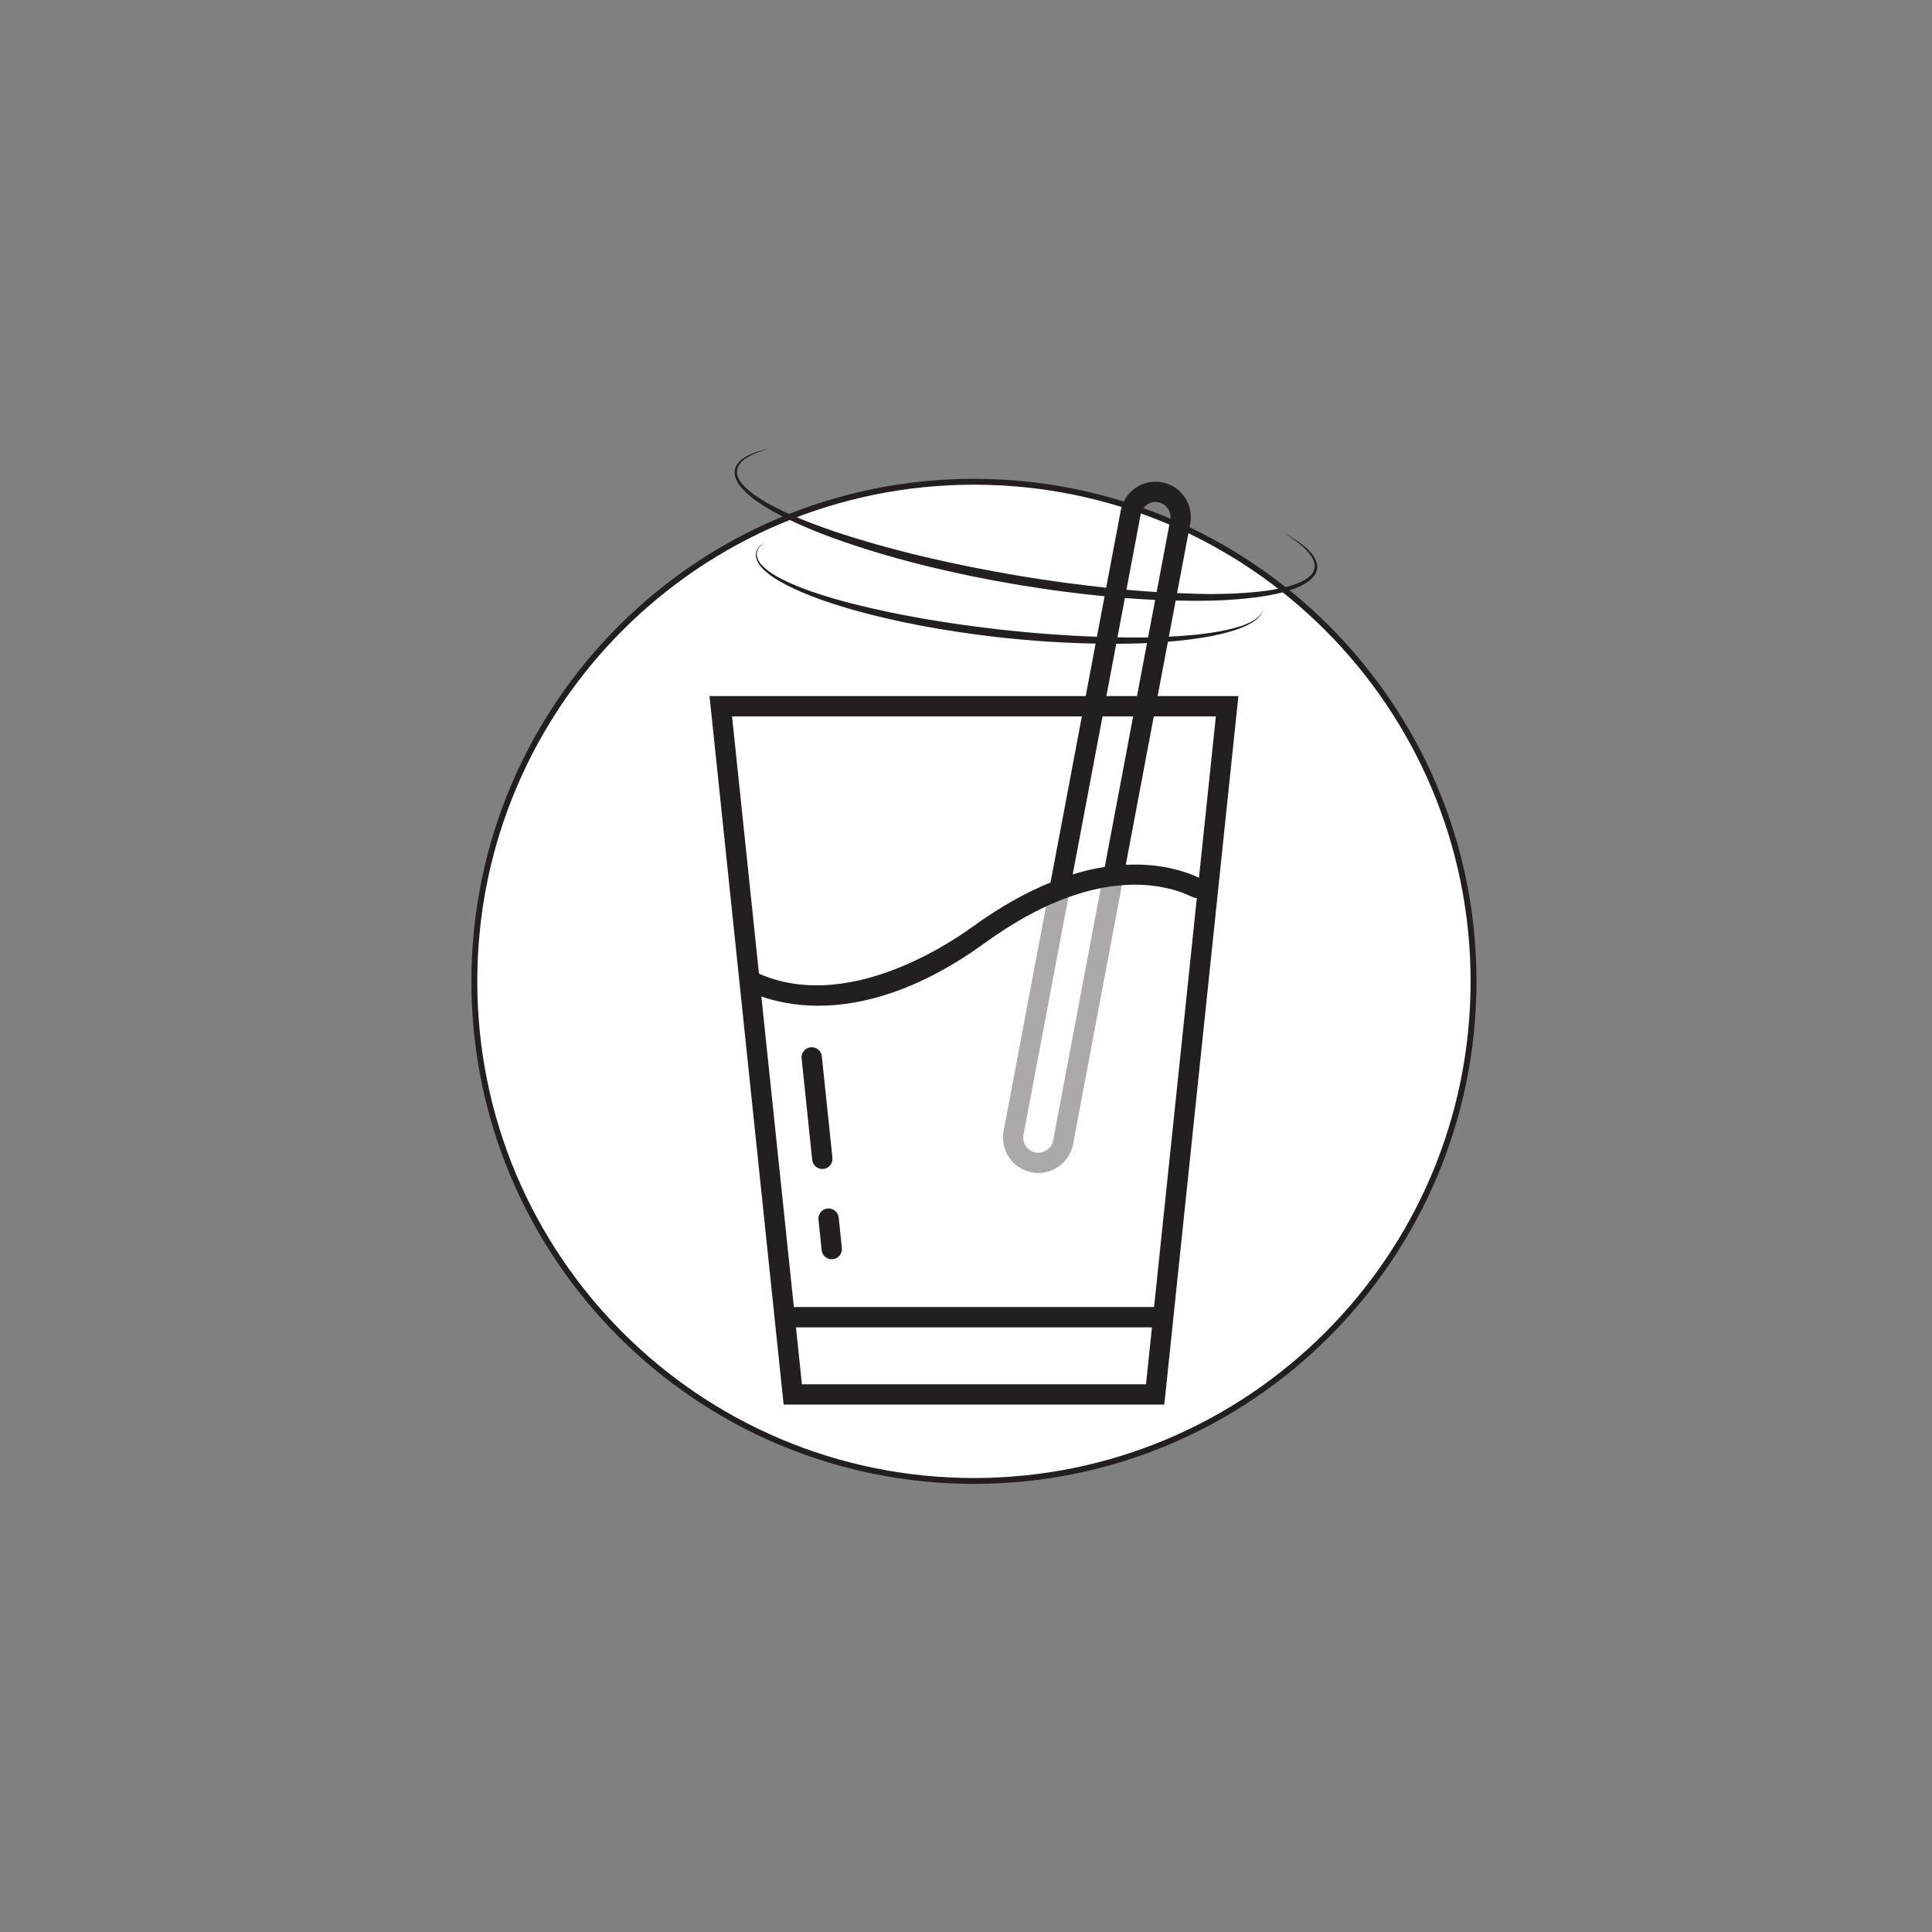 <?xml version="1.0" encoding="UTF-8" standalone="no"?>
<!-- Created with Inkscape (http://www.inkscape.org/) -->

<svg
   xmlns:dc="http://purl.org/dc/elements/1.1/"
   xmlns:cc="http://creativecommons.org/ns#"
   xmlns:rdf="http://www.w3.org/1999/02/22-rdf-syntax-ns#"
   xmlns:svg="http://www.w3.org/2000/svg"
   xmlns="http://www.w3.org/2000/svg"
   xmlns:sodipodi="http://sodipodi.sourceforge.net/DTD/sodipodi-0.dtd"
   xmlns:inkscape="http://www.inkscape.org/namespaces/inkscape"
   version="1.1"
   id="svg2"
   xml:space="preserve"
   width="219.212"
   height="219.212"
   viewBox="0 0 219.212 219.212"
   sodipodi:docname="icon-02.svg"
   inkscape:version="0.92.4 (5da689c313, 2019-01-14)"><rect x="0" y="0" width="219.212" height="219.212" fill="#808080" stroke="none"/><defs
     id="defs6"><clipPath
       clipPathUnits="userSpaceOnUse"
       id="clipPath18"><path
         d="M 0,164.409 H 164.409 V 0 H 0 Z"
         id="path16"
         inkscape:connector-curvature="0" /></clipPath><clipPath
       clipPathUnits="userSpaceOnUse"
       id="clipPath34"><path
         d="m 43.71,94.415 c 0,-21.259 17.234,-38.493 38.494,-38.493 v 0 c 21.26,0 38.495,17.234 38.495,38.493 v 0 c 0,21.26 -17.235,38.496 -38.495,38.496 v 0 c -21.26,0 -38.494,-17.236 -38.494,-38.496"
         id="path32"
         inkscape:connector-curvature="0" /></clipPath><clipPath
       clipPathUnits="userSpaceOnUse"
       id="clipPath74"><path
         d="M 0,164.409 H 164.409 V 0 H 0 Z"
         id="path72"
         inkscape:connector-curvature="0" /></clipPath><clipPath
       clipPathUnits="userSpaceOnUse"
       id="clipPath18-4"><path
         d="M 0,164.409 H 164.409 V 0 H 0 Z"
         id="path16-9"
         inkscape:connector-curvature="0" /></clipPath><clipPath
       clipPathUnits="userSpaceOnUse"
       id="clipPath202"><path
         d="m 67.591,82.713 h 1.357 v -1.362 h -1.357 z"
         id="path200"
         inkscape:connector-curvature="0" /></clipPath><clipPath
       clipPathUnits="userSpaceOnUse"
       id="clipPath186"><path
         d="m 67.841,80.163 h 1.357 v -1.362 h -1.357 z"
         id="path184"
         inkscape:connector-curvature="0" /></clipPath><clipPath
       clipPathUnits="userSpaceOnUse"
       id="clipPath170"><path
         d="m 68.091,77.613 h 1.357 v -1.362 h -1.357 z"
         id="path168"
         inkscape:connector-curvature="0" /></clipPath><clipPath
       clipPathUnits="userSpaceOnUse"
       id="clipPath154"><path
         d="m 68.335,75.061 h 1.363 v -1.363 h -1.363 z"
         id="path152"
         inkscape:connector-curvature="0" /></clipPath><clipPath
       clipPathUnits="userSpaceOnUse"
       id="clipPath138"><path
         d="M 84.76,82.677 H 86.121 V 81.311 H 84.76 Z"
         id="path136"
         inkscape:connector-curvature="0" /></clipPath><clipPath
       clipPathUnits="userSpaceOnUse"
       id="clipPath122"><path
         d="M 86.146,80.401 H 87.509 V 79.038 H 86.146 Z"
         id="path120"
         inkscape:connector-curvature="0" /></clipPath><clipPath
       clipPathUnits="userSpaceOnUse"
       id="clipPath106"><path
         d="m 74.615,81.841 h 1.361 V 80.481 h -1.361 z"
         id="path104"
         inkscape:connector-curvature="0" /></clipPath><clipPath
       clipPathUnits="userSpaceOnUse"
       id="clipPath90"><path
         d="m 75.26,79.362 h 1.359 v -1.361 h -1.359 z"
         id="path88"
         inkscape:connector-curvature="0" /></clipPath><clipPath
       clipPathUnits="userSpaceOnUse"
       id="clipPath74-4"><path
         d="m 75.839,76.865 h 1.363 V 75.502 H 75.839 Z"
         id="path72-0"
         inkscape:connector-curvature="0" /></clipPath><clipPath
       clipPathUnits="userSpaceOnUse"
       id="clipPath498"><path
         d="M 79.535,76.434 H 81.389 V 75.073 H 79.535 Z"
         id="path496"
         inkscape:connector-curvature="0" /></clipPath><mask
       maskUnits="userSpaceOnUse"
       x="0"
       y="0"
       width="1"
       height="1"
       id="mask416"><g
         id="g442"><g
           clip-path="url(#clipPath374)"
           id="g440"><g
             id="g438"><g
               id="g418" /><g
               id="g436"><g
                 clip-path="url(#clipPath378)"
                 id="g434"><g
                   id="g432"><g
                     clip-path="url(#clipPath382)"
                     id="g430"><g
                       id="g428"><g
                         id="g420" /><g
                         mask="url(#mask392)"
                         id="g426"><g
                           id="g424"><path
                             d="m 89.405,91.57 c 0,0 1.507,-3.268 4.868,-1.498 3.361,1.77 5.679,3.813 7.65,8.442 -1.623,-6.399 -2.435,-9.667 -0.348,-12.118 1.855,-2.042 0.093,-3.574 0.093,-3.574 0,0 0.834,0.443 -1.021,3.302 -1.854,2.859 -2.549,3.404 -5.215,2.314 -2.665,-1.089 -5.448,-5.718 -3.245,-10.347 -1.739,2.858 -3.709,4.901 -4.289,8.033 -0.579,3.131 0.117,12.39 1.507,5.446"
                             style="fill:url(#radialGradient414);stroke:none"
                             id="path422"
                             inkscape:connector-curvature="0" /></g></g></g></g></g></g></g></g></g></g></mask><clipPath
       clipPathUnits="userSpaceOnUse"
       id="clipPath374"><path
         d="M 87.693,98.514 H 102.424 V 78.09 H 87.693 Z"
         id="path372"
         inkscape:connector-curvature="0" /></clipPath><clipPath
       clipPathUnits="userSpaceOnUse"
       id="clipPath378"><path
         d="M 87.319,98.514 H 103.43 V 78.091 H 87.319 Z"
         id="path376"
         inkscape:connector-curvature="0" /></clipPath><clipPath
       clipPathUnits="userSpaceOnUse"
       id="clipPath382"><path
         d="m 89.405,91.57 c 0,0 1.507,-3.268 4.868,-1.498 3.361,1.77 5.679,3.813 7.65,8.442 -1.623,-6.399 -2.435,-9.667 -0.348,-12.118 1.855,-2.042 0.093,-3.574 0.093,-3.574 0,0 0.834,0.443 -1.021,3.302 -1.854,2.859 -2.549,3.404 -5.215,2.314 -2.665,-1.089 -5.448,-5.718 -3.245,-10.347 -1.739,2.858 -3.709,4.901 -4.289,8.033 -0.579,3.131 0.117,12.39 1.507,5.446"
         id="path380"
         inkscape:connector-curvature="0" /></clipPath><mask
       maskUnits="userSpaceOnUse"
       x="0"
       y="0"
       width="1"
       height="1"
       id="mask392"><g
         id="g404"><g
           clip-path="url(#clipPath386)"
           id="g402"><g
             id="g400"><g
               id="g394" /><g
               id="g398"><g
                 clip-path="url(#clipPath390)"
                 id="g396" /></g></g></g></g></mask><clipPath
       clipPathUnits="userSpaceOnUse"
       id="clipPath386"><path
         d="M -27811,24656.1 H 4954.97 V -8109.93 H -27811 Z"
         id="path384"
         inkscape:connector-curvature="0" /></clipPath><clipPath
       clipPathUnits="userSpaceOnUse"
       id="clipPath390"><path
         d="M -27811,24656.1 H 4954.97 V -8109.93 H -27811 Z"
         id="path388"
         inkscape:connector-curvature="0" /></clipPath><radialGradient
       fx="0"
       fy="0"
       cx="0"
       cy="0"
       r="1"
       gradientUnits="userSpaceOnUse"
       gradientTransform="matrix(7.392,0,0,-8.684,94.95,91.412)"
       spreadMethod="pad"
       id="radialGradient414"><stop
         style="stop-opacity:1;stop-color:#ffffff"
         offset="0"
         id="stop406" /><stop
         style="stop-opacity:1;stop-color:#ffffff"
         offset="0.416"
         id="stop408" /><stop
         style="stop-opacity:1;stop-color:#231f20"
         offset="0.998"
         id="stop410" /><stop
         style="stop-opacity:1;stop-color:#231f20"
         offset="1"
         id="stop412" /></radialGradient><clipPath
       clipPathUnits="userSpaceOnUse"
       id="clipPath450"><path
         d="M 87.693,98.514 H 102.424 V 78.09 H 87.693 Z"
         id="path448"
         inkscape:connector-curvature="0" /></clipPath><radialGradient
       fx="0"
       fy="0"
       cx="0"
       cy="0"
       r="1"
       gradientUnits="userSpaceOnUse"
       gradientTransform="matrix(7.392,0,0,-8.684,94.95,91.412)"
       spreadMethod="pad"
       id="radialGradient464"><stop
         style="stop-opacity:1;stop-color:#fafdff"
         offset="0"
         id="stop456" /><stop
         style="stop-opacity:1;stop-color:#fafdff"
         offset="0.416"
         id="stop458" /><stop
         style="stop-opacity:1;stop-color:#fafdff"
         offset="0.998"
         id="stop460" /><stop
         style="stop-opacity:1;stop-color:#fafdff"
         offset="1"
         id="stop462" /></radialGradient><mask
       maskUnits="userSpaceOnUse"
       x="0"
       y="0"
       width="1"
       height="1"
       id="mask296"><g
         id="g322"><g
           clip-path="url(#clipPath254)"
           id="g320"><g
             id="g318"><g
               id="g298" /><g
               id="g316"><g
                 clip-path="url(#clipPath258)"
                 id="g314"><g
                   id="g312"><g
                     clip-path="url(#clipPath262)"
                     id="g310"><g
                       id="g308"><g
                         id="g300" /><g
                         mask="url(#mask272)"
                         id="g306"><g
                           id="g304"><path
                             d="m 73.508,96.313 c 0,0 3.593,-1.77 4.056,-6.943 0.464,-5.175 0.928,-12.8 2.783,-12.118 1.853,0.681 0.579,6.808 0,12.254 -0.58,5.446 -0.928,5.446 -4.173,7.897 -3.245,2.451 -7.418,1.906 -2.666,-1.09"
                             style="fill:url(#radialGradient294);stroke:none"
                             id="path302"
                             inkscape:connector-curvature="0" /></g></g></g></g></g></g></g></g></g></g></mask><clipPath
       clipPathUnits="userSpaceOnUse"
       id="clipPath254"><path
         d="m 71.364,98.946 h 9.95 V 77.209 h -9.95 z"
         id="path252"
         inkscape:connector-curvature="0" /></clipPath><clipPath
       clipPathUnits="userSpaceOnUse"
       id="clipPath258"><path
         d="M 68.756,99.854 H 82.2 V 76.57 H 68.756 Z"
         id="path256"
         inkscape:connector-curvature="0" /></clipPath><clipPath
       clipPathUnits="userSpaceOnUse"
       id="clipPath262"><path
         d="m 73.508,96.313 c 0,0 3.593,-1.77 4.056,-6.943 0.464,-5.175 0.928,-12.8 2.783,-12.118 1.853,0.681 0.579,6.808 0,12.254 -0.58,5.446 -0.928,5.446 -4.173,7.897 -3.245,2.451 -7.418,1.906 -2.666,-1.09"
         id="path260"
         inkscape:connector-curvature="0" /></clipPath><mask
       maskUnits="userSpaceOnUse"
       x="0"
       y="0"
       width="1"
       height="1"
       id="mask272"><g
         id="g284"><g
           clip-path="url(#clipPath266)"
           id="g282"><g
             id="g280"><g
               id="g274" /><g
               id="g278"><g
                 clip-path="url(#clipPath270)"
                 id="g276" /></g></g></g></g></mask><clipPath
       clipPathUnits="userSpaceOnUse"
       id="clipPath266"><path
         d="M -27811,24656.1 H 4954.97 V -8109.93 H -27811 Z"
         id="path264"
         inkscape:connector-curvature="0" /></clipPath><clipPath
       clipPathUnits="userSpaceOnUse"
       id="clipPath270"><path
         d="M -27811,24656.1 H 4954.97 V -8109.93 H -27811 Z"
         id="path268"
         inkscape:connector-curvature="0" /></clipPath><radialGradient
       fx="0"
       fy="0"
       cx="0"
       cy="0"
       r="1"
       gradientUnits="userSpaceOnUse"
       gradientTransform="matrix(17.621,0,0,-20.701,74.744,95.905)"
       spreadMethod="pad"
       id="radialGradient294"><stop
         style="stop-opacity:1;stop-color:#ffffff"
         offset="0"
         id="stop286" /><stop
         style="stop-opacity:1;stop-color:#ffffff"
         offset="0.416"
         id="stop288" /><stop
         style="stop-opacity:1;stop-color:#231f20"
         offset="0.998"
         id="stop290" /><stop
         style="stop-opacity:1;stop-color:#231f20"
         offset="1"
         id="stop292" /></radialGradient><clipPath
       clipPathUnits="userSpaceOnUse"
       id="clipPath330"><path
         d="m 71.364,98.946 h 9.95 V 77.209 h -9.95 z"
         id="path328"
         inkscape:connector-curvature="0" /></clipPath><radialGradient
       fx="0"
       fy="0"
       cx="0"
       cy="0"
       r="1"
       gradientUnits="userSpaceOnUse"
       gradientTransform="matrix(17.621,0,0,-20.701,74.744,95.905)"
       spreadMethod="pad"
       id="radialGradient344"><stop
         style="stop-opacity:1;stop-color:#fafdff"
         offset="0"
         id="stop336" /><stop
         style="stop-opacity:1;stop-color:#fafdff"
         offset="0.416"
         id="stop338" /><stop
         style="stop-opacity:1;stop-color:#fafdff"
         offset="0.998"
         id="stop340" /><stop
         style="stop-opacity:1;stop-color:#fafdff"
         offset="1"
         id="stop342" /></radialGradient><clipPath
       clipPathUnits="userSpaceOnUse"
       id="clipPath202-4"><path
         d="M 59.063,114.703 H 105.345 V 69.667 H 59.063 Z"
         id="path200-8"
         inkscape:connector-curvature="0" /></clipPath><mask
       maskUnits="userSpaceOnUse"
       x="0"
       y="0"
       width="1"
       height="1"
       id="mask132"><g
         id="g158-6"><g
           clip-path="url(#clipPath90-6)"
           id="g156"><g
             id="g154"><g
               id="g134-8" /><g
               id="g152"><g
                 clip-path="url(#clipPath94)"
                 id="g150-5"><g
                   id="g148-0"><g
                     clip-path="url(#clipPath98)"
                     id="g146-2"><g
                       id="g144-14"><g
                         id="g136-1" /><g
                         mask="url(#mask108)"
                         id="g142-4"><g
                           id="g140-4"><path
                             d="m 63.662,106.111 c 0,0 5.673,-1.219 10.914,-6.149 3.014,-2.835 5.828,-3.648 7.276,-10.32 1.448,-6.673 3.616,-7.086 4.172,-0.545 0.557,6.542 2.807,7.463 7.039,10.472 4.233,3.01 8.798,5.103 8.91,7.458 0.111,2.355 -7.351,-1.178 -12.251,-5.234 -4.9,-4.055 -5.122,-4.84 -11.582,0 -6.459,4.841 -22.713,8.954 -14.478,4.318"
                             style="fill:url(#radialGradient130);stroke:none"
                             id="path138-8"
                             inkscape:connector-curvature="0" /></g></g></g></g></g></g></g></g></g></g></mask><clipPath
       clipPathUnits="userSpaceOnUse"
       id="clipPath90-6"><path
         d="M 61.384,108.138 H 101.975 V 84.407 H 61.384 Z"
         id="path88-1"
         inkscape:connector-curvature="0" /></clipPath><clipPath
       clipPathUnits="userSpaceOnUse"
       id="clipPath94"><path
         d="M 55.427,110.747 H 102.084 V 82.556 H 55.427 Z"
         id="path92-6"
         inkscape:connector-curvature="0" /></clipPath><clipPath
       clipPathUnits="userSpaceOnUse"
       id="clipPath98"><path
         d="m 63.662,106.111 c 0,0 5.673,-1.219 10.914,-6.149 3.014,-2.835 5.828,-3.648 7.276,-10.32 1.448,-6.673 3.616,-7.086 4.172,-0.545 0.557,6.542 2.807,7.463 7.039,10.472 4.233,3.01 8.798,5.103 8.91,7.458 0.111,2.355 -7.351,-1.178 -12.251,-5.234 -4.9,-4.055 -5.122,-4.84 -11.582,0 -6.459,4.841 -22.713,8.954 -14.478,4.318"
         id="path96"
         inkscape:connector-curvature="0" /></clipPath><mask
       maskUnits="userSpaceOnUse"
       x="0"
       y="0"
       width="1"
       height="1"
       id="mask108"><g
         id="g120-8"><g
           clip-path="url(#clipPath102)"
           id="g118-9"><g
             id="g116-6"><g
               id="g110-5" /><g
               id="g114-1"><g
                 clip-path="url(#clipPath106-9)"
                 id="g112-6" /></g></g></g></g></mask><clipPath
       clipPathUnits="userSpaceOnUse"
       id="clipPath102"><path
         d="M -27811,24656.1 H 4954.97 V -8109.93 H -27811 Z"
         id="path100"
         inkscape:connector-curvature="0" /></clipPath><clipPath
       clipPathUnits="userSpaceOnUse"
       id="clipPath106-9"><path
         d="M -27811,24656.1 H 4954.97 V -8109.93 H -27811 Z"
         id="path104-1"
         inkscape:connector-curvature="0" /></clipPath><radialGradient
       fx="0"
       fy="0"
       cx="0"
       cy="0"
       r="1"
       gradientUnits="userSpaceOnUse"
       gradientTransform="matrix(23.439,0,0,-27.536,83.358,108.977)"
       spreadMethod="pad"
       id="radialGradient130"><stop
         style="stop-opacity:1;stop-color:#ffffff"
         offset="0"
         id="stop122" /><stop
         style="stop-opacity:1;stop-color:#ffffff"
         offset="0.416"
         id="stop124" /><stop
         style="stop-opacity:1;stop-color:#231f20"
         offset="0.998"
         id="stop126" /><stop
         style="stop-opacity:1;stop-color:#231f20"
         offset="1"
         id="stop128" /></radialGradient><clipPath
       clipPathUnits="userSpaceOnUse"
       id="clipPath166"><path
         d="M 61.384,108.138 H 101.975 V 84.407 H 61.384 Z"
         id="path164"
         inkscape:connector-curvature="0" /></clipPath><radialGradient
       fx="0"
       fy="0"
       cx="0"
       cy="0"
       r="1"
       gradientUnits="userSpaceOnUse"
       gradientTransform="matrix(23.439,0,0,-27.536,83.359,108.976)"
       spreadMethod="pad"
       id="radialGradient180"><stop
         style="stop-opacity:1;stop-color:#fafdff"
         offset="0"
         id="stop172" /><stop
         style="stop-opacity:1;stop-color:#fafdff"
         offset="0.416"
         id="stop174" /><stop
         style="stop-opacity:1;stop-color:#fafdff"
         offset="0.998"
         id="stop176" /><stop
         style="stop-opacity:1;stop-color:#fafdff"
         offset="1"
         id="stop178" /></radialGradient><clipPath
       clipPathUnits="userSpaceOnUse"
       id="clipPath58"><path
         d="M 60.112,111.196 H 104.08 V 73.711 H 60.112 Z"
         id="path56"
         inkscape:connector-curvature="0" /></clipPath><clipPath
       clipPathUnits="userSpaceOnUse"
       id="clipPath42"><path
         d="m 59.185,117.027 h 46.161 V 69.667 H 59.185 Z"
         id="path40"
         inkscape:connector-curvature="0" /></clipPath><clipPath
       clipPathUnits="userSpaceOnUse"
       id="clipPath38"><path
         d="m 61.132,55.441 h 42.146 v 73.7 H 61.132 Z"
         id="path36"
         inkscape:connector-curvature="0" /></clipPath></defs><sodipodi:namedview
     pagecolor="#ffffff"
     bordercolor="#666666"
     borderopacity="1"
     objecttolerance="10"
     gridtolerance="10"
     guidetolerance="10"
     inkscape:pageopacity="0"
     inkscape:pageshadow="2"
     inkscape:window-width="1920"
     inkscape:window-height="1027"
     id="namedview4"
     showgrid="false"
     showguides="true"
     inkscape:guide-bbox="true"
     inkscape:zoom="1.5225188"
     inkscape:cx="-38.571831"
     inkscape:cy="159.4237"
     inkscape:window-x="-8"
     inkscape:window-y="22"
     inkscape:window-maximized="1"
     inkscape:current-layer="layer1"><sodipodi:guide
       position="110.535,117.037"
       orientation="1,0"
       id="guide951"
       inkscape:locked="false" /><sodipodi:guide
       position="229.43,110.535"
       orientation="0,1"
       id="guide953"
       inkscape:locked="false" /></sodipodi:namedview><g
     inkscape:groupmode="layer"
     id="layer1"
     inkscape:label="Livello 2"
     style="display:inline"><g
       transform="matrix(1.333,0,0,-1.333,0.929,233.207)"
       id="g12-9"><g
         id="g14-3"
         clip-path="url(#clipPath18-4)"><g
           id="g20-1"
           transform="translate(124.73,91.417)"><path
             d="m 0,0 c 0,-23.486 -19.039,-42.525 -42.525,-42.525 -23.487,0 -42.526,19.039 -42.526,42.525 0,23.486 19.039,42.525 42.526,42.525 C -19.039,42.525 0,23.486 0,0"
             style="fill:#ffffff;fill-opacity:1;fill-rule:nonzero;stroke:none"
             id="path22-1"
             inkscape:connector-curvature="0" /></g><g
           id="g24-4"
           transform="translate(124.73,91.417)"><path
             d="m 0,0 c 0,-23.486 -19.039,-42.525 -42.525,-42.525 -23.487,0 -42.526,19.039 -42.526,42.525 0,23.486 19.039,42.525 42.526,42.525 C -19.039,42.525 0,23.486 0,0 Z"
             style="fill:none;stroke:#231f20;stroke-width:0.5;stroke-linecap:butt;stroke-linejoin:miter;stroke-miterlimit:10;stroke-dasharray:none;stroke-opacity:1"
             id="path26-6"
             inkscape:connector-curvature="0" /></g><g
           id="g32"
           transform="translate(94.947,100.375)"><path
             d="M 0,0 C -0.58,-0.07 -1.186,-0.174 -1.816,-0.314 L -6.004,-22.5 c -0.064,-0.334 -0.254,-0.626 -0.538,-0.82 -0.214,-0.146 -0.462,-0.224 -0.718,-0.224 -0.08,0 -0.16,0.008 -0.242,0.023 -0.694,0.131 -1.152,0.803 -1.022,1.499 l 3.944,20.89 C -5.198,-1.36 -5.834,-1.626 -6.486,-1.93 l -3.732,-19.774 c -0.308,-1.628 0.768,-3.206 2.396,-3.512 0.19,-0.036 0.378,-0.055 0.566,-0.055 0.598,0 1.182,0.181 1.688,0.527 0.664,0.452 1.11,1.136 1.26,1.924 z"
             style="fill:#ada9a8;fill-opacity:1;fill-rule:nonzero;stroke:none"
             id="path34"
             inkscape:connector-curvature="0" /></g><g
           id="g36-9"
           transform="translate(69.388,75.451)"><path
             d="m 0,0 c 0.476,0.048 0.821,0.474 0.771,0.948 l -0.904,8.638 c -0.05,0.476 -0.477,0.818 -0.949,0.769 -0.477,-0.049 -0.82,-0.473 -0.771,-0.949 L -0.95,0.768 c 0.048,-0.442 0.424,-0.774 0.859,-0.774 z"
             style="fill:#231f20;fill-opacity:1;fill-rule:nonzero;stroke:none"
             id="path38-7"
             inkscape:connector-curvature="0" /></g><g
           id="g40-8"
           transform="translate(69.74,72.083)"><path
             d="m 0,0 c -0.474,-0.051 -0.82,-0.475 -0.768,-0.95 l 0.27,-2.597 c 0.048,-0.441 0.422,-0.773 0.86,-0.773 l 0.09,0.006 c 0.476,0.047 0.82,0.475 0.77,0.948 l -0.27,2.595 C 0.9,-0.295 0.472,0.046 0,0"
             style="fill:#231f20;fill-opacity:1;fill-rule:nonzero;stroke:none"
             id="path42-8"
             inkscape:connector-curvature="0" /></g><g
           id="g44-3"
           transform="translate(97.027,120.695)"><path
             d="m 0,0 c -0.097,-0.002 -0.191,-0.006 -0.288,-0.008 -0.759,-0.01 -1.538,0.002 -2.318,0.014 l 0.63,3.344 C -1.109,3.283 -0.25,3.23 0.603,3.191 Z m -0.943,-4.996 h -2.608 l 0.84,4.453 c 0.822,0.005 1.641,0.014 2.44,0.047 0.06,0.003 0.119,0.007 0.179,0.01 z m 6.712,-1.73 -1.437,-13.729 c -1.221,0.568 -3.331,1.241 -6.23,1.098 l 2.384,12.631 z m -35.234,-56.848 -0.507,4.846 H 0.329 l -0.507,-4.846 z m 23.048,43.4 2.539,13.448 h 2.607 l -2.418,-12.811 c -0.856,-0.135 -1.765,-0.339 -2.728,-0.637 M 0.51,-56.998 h -30.662 l -2.766,26.431 c 1.192,-0.412 2.821,-0.785 4.849,-0.785 3.595,0 8.422,1.168 14.181,5.346 9.336,6.772 15.462,4.988 17.662,3.906 0.122,-0.06 0.25,-0.082 0.377,-0.082 z m -6.146,50.272 -2.669,-14.136 c -2.01,-0.819 -4.211,-2.013 -6.598,-3.744 -2.446,-1.774 -10.921,-7.241 -18.219,-4.015 l -2.29,21.895 z m 5.007,17.206 c 0.113,0.614 0.654,1.044 1.258,1.044 L 0.867,11.502 C 1.203,11.438 1.495,11.249 1.688,10.964 1.881,10.683 1.953,10.34 1.889,10.006 L 0.729,3.858 c -0.85,0.053 -1.708,0.119 -2.572,0.197 z M 14.049,6.976 c -0.338,0.468 -0.772,0.824 -1.214,1.14 -0.444,0.316 -0.906,0.588 -1.37,0.836 0.448,-0.274 0.894,-0.568 1.316,-0.906 0.42,-0.334 0.83,-0.71 1.126,-1.164 0.146,-0.228 0.254,-0.48 0.272,-0.74 0.02,-0.26 -0.07,-0.51 -0.218,-0.724 C 13.629,5.004 13.107,4.742 12.575,4.544 11.493,4.154 10.301,3.978 9.091,3.858 7.877,3.738 6.629,3.694 5.355,3.69 4.409,3.691 3.438,3.733 2.469,3.773 L 3.585,9.685 C 3.732,10.473 3.566,11.274 3.113,11.938 2.661,12.601 1.977,13.05 1.187,13.198 -0.441,13.506 -2.02,12.43 -2.327,10.8 l -1.24,-6.572 c -2.384,0.256 -4.808,0.582 -7.272,0.988 -5.626,0.948 -10.986,2.174 -15.822,3.79 -1.206,0.408 -2.378,0.846 -3.498,1.328 -1.12,0.488 -2.198,1.014 -3.158,1.662 -0.474,0.328 -0.926,0.684 -1.272,1.116 -0.35,0.416 -0.544,0.984 -0.292,1.458 0.248,0.47 0.744,0.768 1.222,0.998 0.486,0.228 0.998,0.39 1.504,0.528 -0.514,-0.11 -1.034,-0.24 -1.54,-0.448 -0.496,-0.212 -1.024,-0.478 -1.336,-0.998 -0.152,-0.254 -0.206,-0.58 -0.136,-0.876 0.058,-0.3 0.204,-0.572 0.378,-0.812 0.354,-0.48 0.809,-0.87 1.284,-1.228 0.964,-0.708 2.04,-1.282 3.158,-1.812 1.12,-0.528 2.292,-1.006 3.498,-1.448 4.838,-1.756 10.222,-3.062 15.884,-4.016 2.454,-0.405 4.879,-0.726 7.26,-0.957 l -0.65,-3.447 c -2.738,0.098 -5.574,0.309 -8.483,0.64 -4.376,0.506 -8.559,1.21 -12.374,2.188 -1.904,0.494 -3.724,1.046 -5.364,1.788 -0.814,0.376 -1.604,0.79 -2.21,1.382 -0.294,0.292 -0.533,0.664 -0.518,1.074 0.031,0.41 0.336,0.744 0.655,0.982 -0.33,-0.216 -0.668,-0.532 -0.729,-0.974 -0.048,-0.444 0.194,-0.862 0.484,-1.184 0.598,-0.652 1.386,-1.11 2.197,-1.532 1.634,-0.83 3.451,-1.452 5.355,-2.008 3.819,-1.096 8.023,-1.868 12.428,-2.378 2.894,-0.33 5.719,-0.511 8.448,-0.559 L -5.309,-4.996 H -37.33 l 6.308,-60.307 H 1.38 L 7.687,-4.996 H 0.813 l 0.874,4.627 C 2.97,-0.265 4.218,-0.116 5.41,0.116 6.307,0.294 7.174,0.512 7.984,0.834 8.387,0.996 8.772,1.19 9.114,1.442 9.45,1.69 9.748,2.038 9.79,2.45 9.721,2.04 9.41,1.728 9.07,1.504 8.725,1.28 8.334,1.11 7.933,0.972 7.122,0.7 6.254,0.528 5.364,0.392 4.209,0.221 3.004,0.123 1.769,0.062 L 2.348,3.133 C 3.364,3.111 4.372,3.104 5.363,3.128 c 1.286,0.034 2.55,0.116 3.78,0.276 1.226,0.166 2.434,0.386 3.55,0.84 0.55,0.234 1.102,0.526 1.472,1.03 0.168,0.262 0.264,0.582 0.224,0.89 -0.035,0.306 -0.176,0.578 -0.34,0.812"
             style="fill:#231f20;fill-opacity:1;fill-rule:nonzero;stroke:none"
             id="path46-4"
             inkscape:connector-curvature="0" /></g></g></g></g></svg>